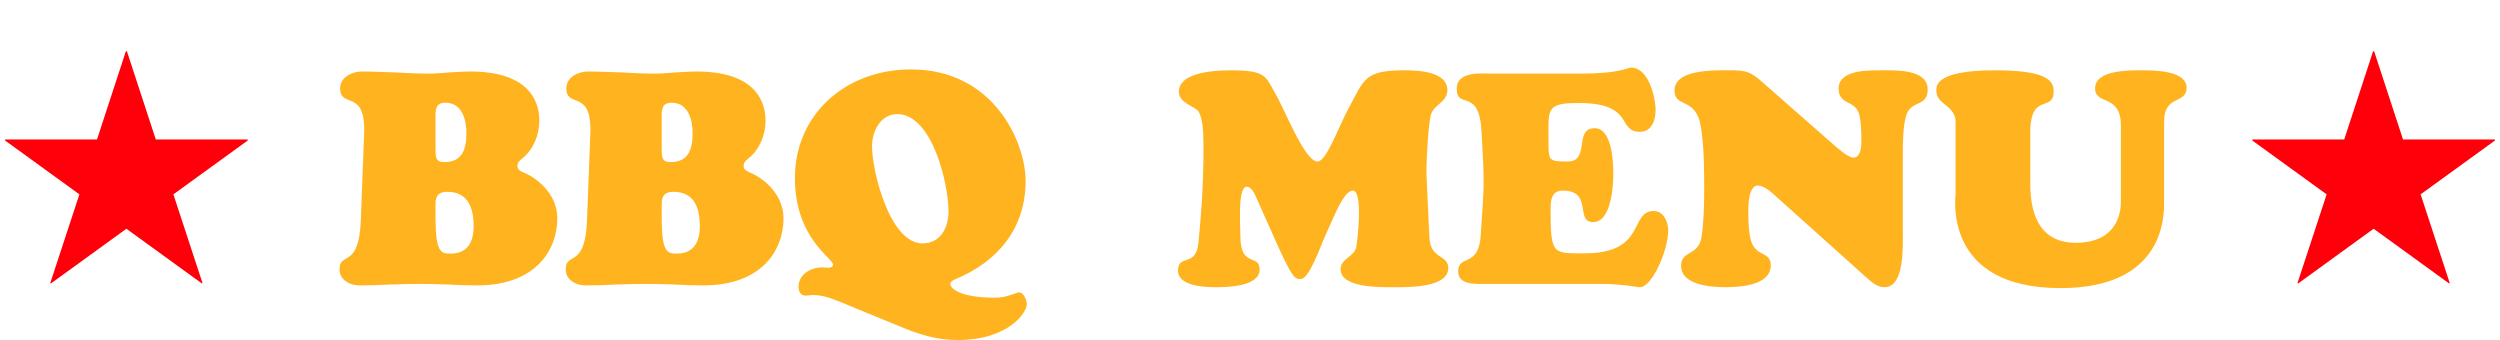 <svg xmlns="http://www.w3.org/2000/svg" width="500" height="68" viewBox="0 0 500 68"><path fill="#FF000A" d="M31.158 27.898h18.376v.21l-14.858 10.763 5.828 17.746-.157.053-15.069-10.921-15.069 10.921-.158-.053 5.828-17.746-14.858-10.763v-.21h18.376l5.775-17.641h.21l5.776 17.641zM480.603 27.898h18.376v.21l-14.858 10.763 5.828 17.746-.157.053-15.069-10.921-15.069 10.921-.158-.053 5.828-17.746-14.858-10.763v-.21h18.376l5.775-17.641h.21l5.776 17.641z"/><path fill="#FFB31E" d="M104.563 31.581c-.54.48-1.08.841-1.08 1.62 0 .78.66 1.021 1.26 1.32 2.459.96 6.72 4.14 6.72 9.18 0 6-4.02 13.379-16.08 13.379-2.04 0-3.9-.06-5.7-.18-1.8-.06-3.6-.12-5.46-.12-2.04 0-4.14.061-6.18.12-2.04.12-4.08.18-6.18.18-1.86 0-3.96-1.079-3.96-3.18 0-3.72 3.9.061 4.26-9.899l.66-17.279c.36-9.06-4.8-4.92-4.8-9.06 0-2.28 2.46-3.36 4.32-3.36 2.22 0 4.44.12 6.66.181 2.22.12 4.44.24 6.66.24 1.44 0 2.82-.12 4.2-.24 1.38-.061 2.82-.181 4.2-.181 10.979 0 13.799 5.221 13.799 9.84.001 2.759-1.139 5.7-3.299 7.439zm-17.459-2.64c0 2.34-.12 3.48 1.74 3.48 3.6 0 4.439-2.521 4.439-5.82 0-2.7-.9-6.06-4.2-6.06-2.22 0-1.98 1.8-1.98 3.54v4.86zm0 14.64c0 6.96 1.14 7.14 3 7.14 3.42 0 4.62-2.34 4.62-5.46 0-3.659-1.08-6.899-5.28-6.899-1.86 0-2.28.96-2.34 2.22v2.999zM149.803 31.581c-.54.48-1.08.841-1.08 1.62 0 .78.66 1.021 1.26 1.32 2.46.96 6.72 4.14 6.72 9.18 0 6-4.02 13.379-16.079 13.379-2.04 0-3.9-.06-5.7-.18-1.8-.06-3.6-.12-5.46-.12-2.04 0-4.14.061-6.18.12-2.04.12-4.08.18-6.18.18-1.86 0-3.96-1.079-3.96-3.18 0-3.72 3.9.061 4.26-9.899l.66-17.279c.36-9.06-4.8-4.92-4.8-9.06 0-2.28 2.46-3.36 4.32-3.36 2.22 0 4.44.12 6.66.181 2.22.12 4.44.24 6.66.24 1.44 0 2.82-.12 4.2-.24 1.38-.061 2.82-.181 4.2-.181 10.979 0 13.799 5.221 13.799 9.84 0 2.759-1.141 5.7-3.3 7.439zm-17.46-2.64c0 2.34-.12 3.48 1.74 3.48 3.6 0 4.439-2.521 4.439-5.82 0-2.7-.9-6.06-4.2-6.06-2.22 0-1.98 1.8-1.98 3.54v4.86zm0 14.64c0 6.96 1.14 7.14 3 7.14 3.42 0 4.62-2.34 4.62-5.46 0-3.659-1.08-6.899-5.28-6.899-1.86 0-2.28.96-2.34 2.22v2.999zM172.543 62.24c-5.16-2.1-7.26-3.24-9.959-3.24-.48 0-.96.12-1.5.12-.96 0-1.38-.899-1.38-1.739 0-2.521 2.459-3.9 4.74-3.9l1.26.061c.36 0 .9-.12.9-.601 0-1.319-7.62-5.279-7.62-17.339 0-12.72 10.14-21.72 23.219-21.72 16.559 0 22.919 14.58 22.919 22.319 0 9.42-5.52 16.199-14.279 19.739-.3.12-.78.48-.78.84 0 .96 2.04 2.76 9 2.76 2.399 0 4.26-1.08 4.74-1.08.9 0 1.56 1.561 1.56 2.341 0 1.859-3.9 7.199-13.739 7.199-3.72 0-6.36-.72-9.839-1.979l-9.242-3.781zm6.9-39.418c-3.36 0-5.04 3.479-5.04 6.419 0 5.101 3.6 19.439 10.08 19.439 3.66 0 5.22-3.18 5.22-6.42 0-5.458-3.24-19.438-10.26-19.438zM251.441 39.921c-.36-.779-1.02-2.58-2.1-2.58-1.86 0-1.26 7.92-1.26 9.9 0 6.419 3.839 3.42 3.839 6.659 0 3.42-6.419 3.54-8.759 3.54-2.1 0-7.56-.18-7.56-3.3 0-3.42 3.6-.6 4.08-5.52.48-5.04 1.02-10.62 1.02-19.319 0-3.6-.24-5.46-.9-6.84-.6-1.26-4.02-1.68-4.02-4.14 0-3.42 5.58-4.26 10.379-4.26 7.02 0 6.9 1.199 8.7 4.26 2.1 3.54 5.819 13.379 8.459 13.979 1.86.42 4.32-6.84 6.48-10.8 3.06-5.64 3.119-7.439 11.039-7.439 2.64 0 8.64.18 8.64 3.96 0 2.399-2.699 2.88-3.3 4.919-.479 1.681-.899 8.76-.899 11.46 0 .9.359 7.5.6 13.079.18 4.38 3.78 3.42 3.78 6.12 0 4.02-8.22 3.84-10.86 3.84-2.46 0-10.68.24-10.68-3.6 0-2.101 2.7-2.46 3.12-4.38.24-1.021 1.44-11.34-.66-11.34-1.859 0-3.779 5.28-5.22 8.34-1.319 2.76-3.479 9.6-5.399 9.359-.96-.12-1.44 0-5.04-8.1l-3.479-7.797zM316.12 14.723c8.04 0 9.18-1.2 10.14-1.2 3.42 0 4.859 5.88 4.859 8.52 0 1.979-.779 4.319-3.119 4.319-4.74 0-.9-5.76-12.3-5.76-6.66 0-6 1.2-6 8.1 0 3.48.181 3.601 3.84 3.601 4.56 0 1.141-6.66 5.4-6.66 3.479 0 3.72 6.78 3.72 9.12 0 2.46-.42 9.659-4.021 9.659-3.72 0 0-6.3-6.06-6.3-2.52 0-2.46 2.28-2.46 4.2 0 8.76.601 8.34 6.9 8.34 12.299 0 8.819-8.46 13.739-8.46 1.92 0 2.88 2.16 2.88 3.84 0 4.08-3.24 11.399-5.64 11.399-.42 0-1.38-.18-2.641-.36-1.319-.119-2.999-.3-5.039-.3h-24.659c-3.96 0-4.02-1.8-4.02-2.58 0-3.3 4.079-.659 4.499-7.02.721-10.919.78-9.84.181-20.699-.42-9.18-4.98-4.439-4.98-8.699 0-3.66 5.04-3.06 7.5-3.06h17.281zM367 29.182c.72.6 2.64 2.34 3.72 2.34 1.5 0 1.56-2.46 1.56-3.479 0-1.5-.06-4.08-.54-5.46-.84-2.521-4.02-1.62-4.02-4.86 0-3.84 6.12-3.659 8.64-3.659 2.64 0 9.18-.3 9.18 3.84 0 3.42-3.18 2.159-4.2 4.92-.779 2.159-.779 5.879-.779 8.159v15.539c0 2.7.359 10.92-3.66 10.92-1.2 0-2.22-.72-3.12-1.5l-18.541-16.621c-.84-.78-2.399-2.22-3.66-2.22-1.859 0-1.92 3.899-1.92 5.159 0 1.681.061 3.9.421 5.46.899 3.84 4.079 2.4 4.079 5.34 0 4.02-6.18 4.38-8.999 4.38-2.76 0-8.94-.36-8.94-4.26 0-3.18 3.48-1.92 4.08-5.76.42-2.58.54-6.359.54-9.06 0-4.32 0-8.7-.66-13.02-.96-6-5.279-3.66-5.279-7.26 0-4.26 8.1-4.02 10.8-4.02 3.72 0 4.38.239 7.079 2.64l14.219 12.482zM424.178 25.102c0-6.42-5.159-3.96-5.159-7.439 0-3.72 6.96-3.6 9.419-3.6 2.28 0 8.88 0 8.88 3.479 0 3.36-4.5 1.32-4.5 6.78v16.199c0 2.699.061 17.099-20.699 17.099-23.639 0-20.999-18.239-20.999-18.959v-13.859c.24-3.78-3.84-3.78-3.84-6.54 0-.84-.659-4.199 11.7-4.199 9.779 0 11.759 1.8 11.759 4.14 0 4.319-4.38.3-4.68 7.619v11.04c0 7.14 2.7 11.699 9.06 11.699 9.479 0 9.06-7.859 9.06-8.52v-14.939z"/></svg>